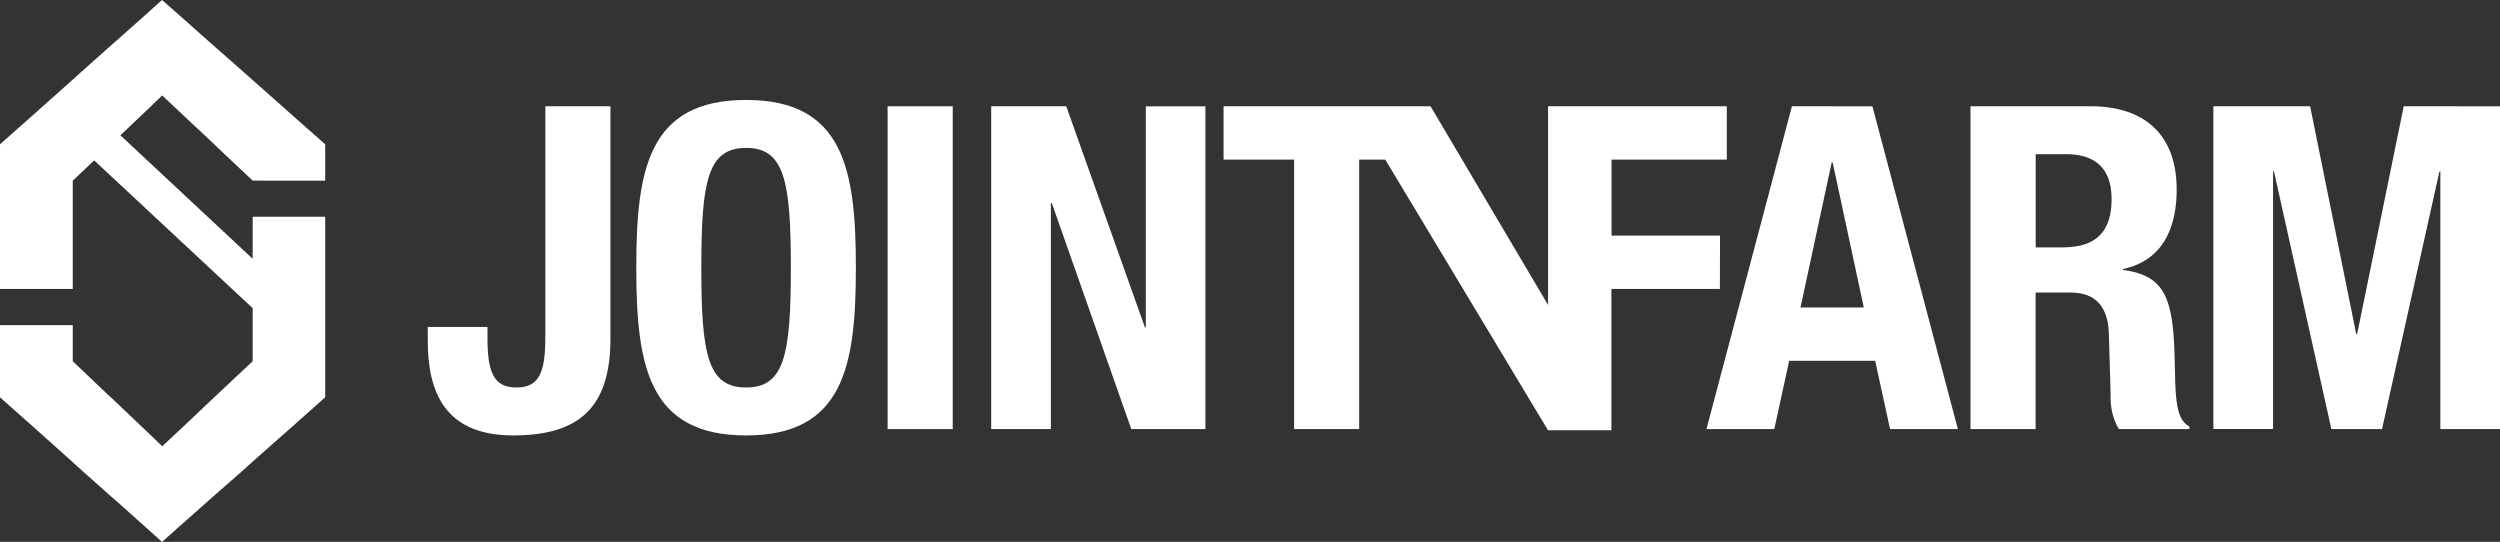 <svg xmlns="http://www.w3.org/2000/svg" xmlns:xlink="http://www.w3.org/1999/xlink" width="188.987" height="40.961" viewBox="0 0 188.987 40.961">
  <rect x="0" y="0" width="188.987" height="40.961" fill="#333333" stroke="none"/>
  <defs>
    <clipPath id="clip-path">
      <rect id="長方形_18" data-name="長方形 18" width="188.987" height="40.961" fill="none"/>
    </clipPath>
  </defs>
  <g id="グループ_32" data-name="グループ 32" clip-path="url(#clip-path)">
    <path id="パス_13" data-name="パス 13" d="M58.307,29.709c0,2.6-.41,3.828-2.187,3.828s-2.187-1.231-2.187-3.828v-.752H49.421v1.059c0,3.828,1.264,7.143,6.459,7.143,4.99,0,7.349-2.119,7.349-7.314V12.279H58.307Z" transform="translate(-17.083 -4.244)" fill="#fff"/>
    <path id="パス_14" data-name="パス 14" d="M81.808,11.547c-7.382,0-8.3,5.263-8.3,12.68s.923,12.68,8.3,12.68,8.3-5.263,8.3-12.68-.923-12.68-8.3-12.68m0,21.737c-2.905,0-3.384-2.5-3.384-9.057,0-6.528.478-9.057,3.384-9.057s3.384,2.529,3.384,9.057c0,6.562-.478,9.057-3.384,9.057" transform="translate(-25.408 -3.991)" fill="#fff"/>
    <rect id="長方形_17" data-name="長方形 17" width="4.922" height="24.403" transform="translate(67.099 8.034)" fill="#fff"/>
    <path id="パス_15" data-name="パス 15" d="M126.2,28.991h-.068l-5.947-16.712h-5.673v24.4h4.511V19.592h.069L125.1,36.68h5.605v-24.4H126.2Z" transform="translate(-39.582 -4.244)" fill="#fff"/>
    <path id="パス_16" data-name="パス 16" d="M203.609,12.278l-6.46,24.4h5.127L203.4,31.52H209.9l1.127,5.161h5.127l-6.46-24.4Zm.649,15.209,2.359-10.971h.068l2.358,10.971Z" transform="translate(-68.148 -4.244)" fill="#fff"/>
    <path id="パス_17" data-name="パス 17" d="M243.1,32.1c-.068-5.161-.581-7.006-3.93-7.45v-.069c2.768-.581,4.067-2.768,4.067-6.015,0-4.169-2.461-6.288-6.494-6.288h-9.091v24.4h4.922V26.359h2.631c1.983,0,2.837,1.161,2.906,3.076l.136,4.682a4.754,4.754,0,0,0,.615,2.563H244.2v-.2c-.923-.479-1.059-1.812-1.094-4.375m-8.476-9.159h-2.05V15.9H234.9c2.221,0,3.417,1.128,3.417,3.384,0,2.632-1.332,3.657-3.691,3.657" transform="translate(-78.693 -4.244)" fill="#fff"/>
    <path id="パス_18" data-name="パス 18" d="M270.1,12.278,266.577,29.5h-.068l-3.486-17.225h-7.314v24.4h4.512V17.2h.069l4.34,19.481h3.829L272.8,17.2h.068V36.681h4.512v-24.4Z" transform="translate(-88.39 -4.244)" fill="#fff"/>
    <path id="パス_19" data-name="パス 19" d="M178.888,22.053h-8.2V16.311H179.4V12.279h-13.51V27.3l-8.884-15.022H141.358v4.033h5.332V36.681h4.921V16.311h1.972v-.006l0,.006,12.3,20.455v.006h4.794V26.086h8.2Z" transform="translate(-48.863 -4.244)" fill="#fff"/>
    <path id="パス_20" data-name="パス 20" d="M10.934,8.487,9.1,10.227l10,9.337v-3.18h5.483V30.034l-2.729,2.428-.353.308-2.375,2.1-.707.641-2.028,1.78-1.06.936-1.669,1.479-1.413,1.256-1.315-1.178L9.193,38.226l-1-.877L6.131,35.511l-.661-.6L3.075,32.769l-.334-.3L0,30.034V24.577H5.5v2.729l2.7,2.572.183.157,2.558,2.434.321.3,1,.968,1.034-.968.373-.347,2.526-2.388.2-.19L19.1,27.305V23.294L7.119,12.125,5.5,13.656v8.186H0V10.908L2.742,8.48l.334-.3L5.47,6.046l.661-.6L8.192,3.612l1-.883,1.741-1.551L12.249,0l1.413,1.243,1.669,1.485,1.06.936,2.028,1.786.707.628,2.375,2.1.353.321,2.729,2.408v2.748H19.1L16.391,11.1l-.2-.2L13.662,8.533l-.373-.353-1.034-.962-1,.962Z" transform="translate(0 0)" fill="#fff"/>
  </g>
</svg>
